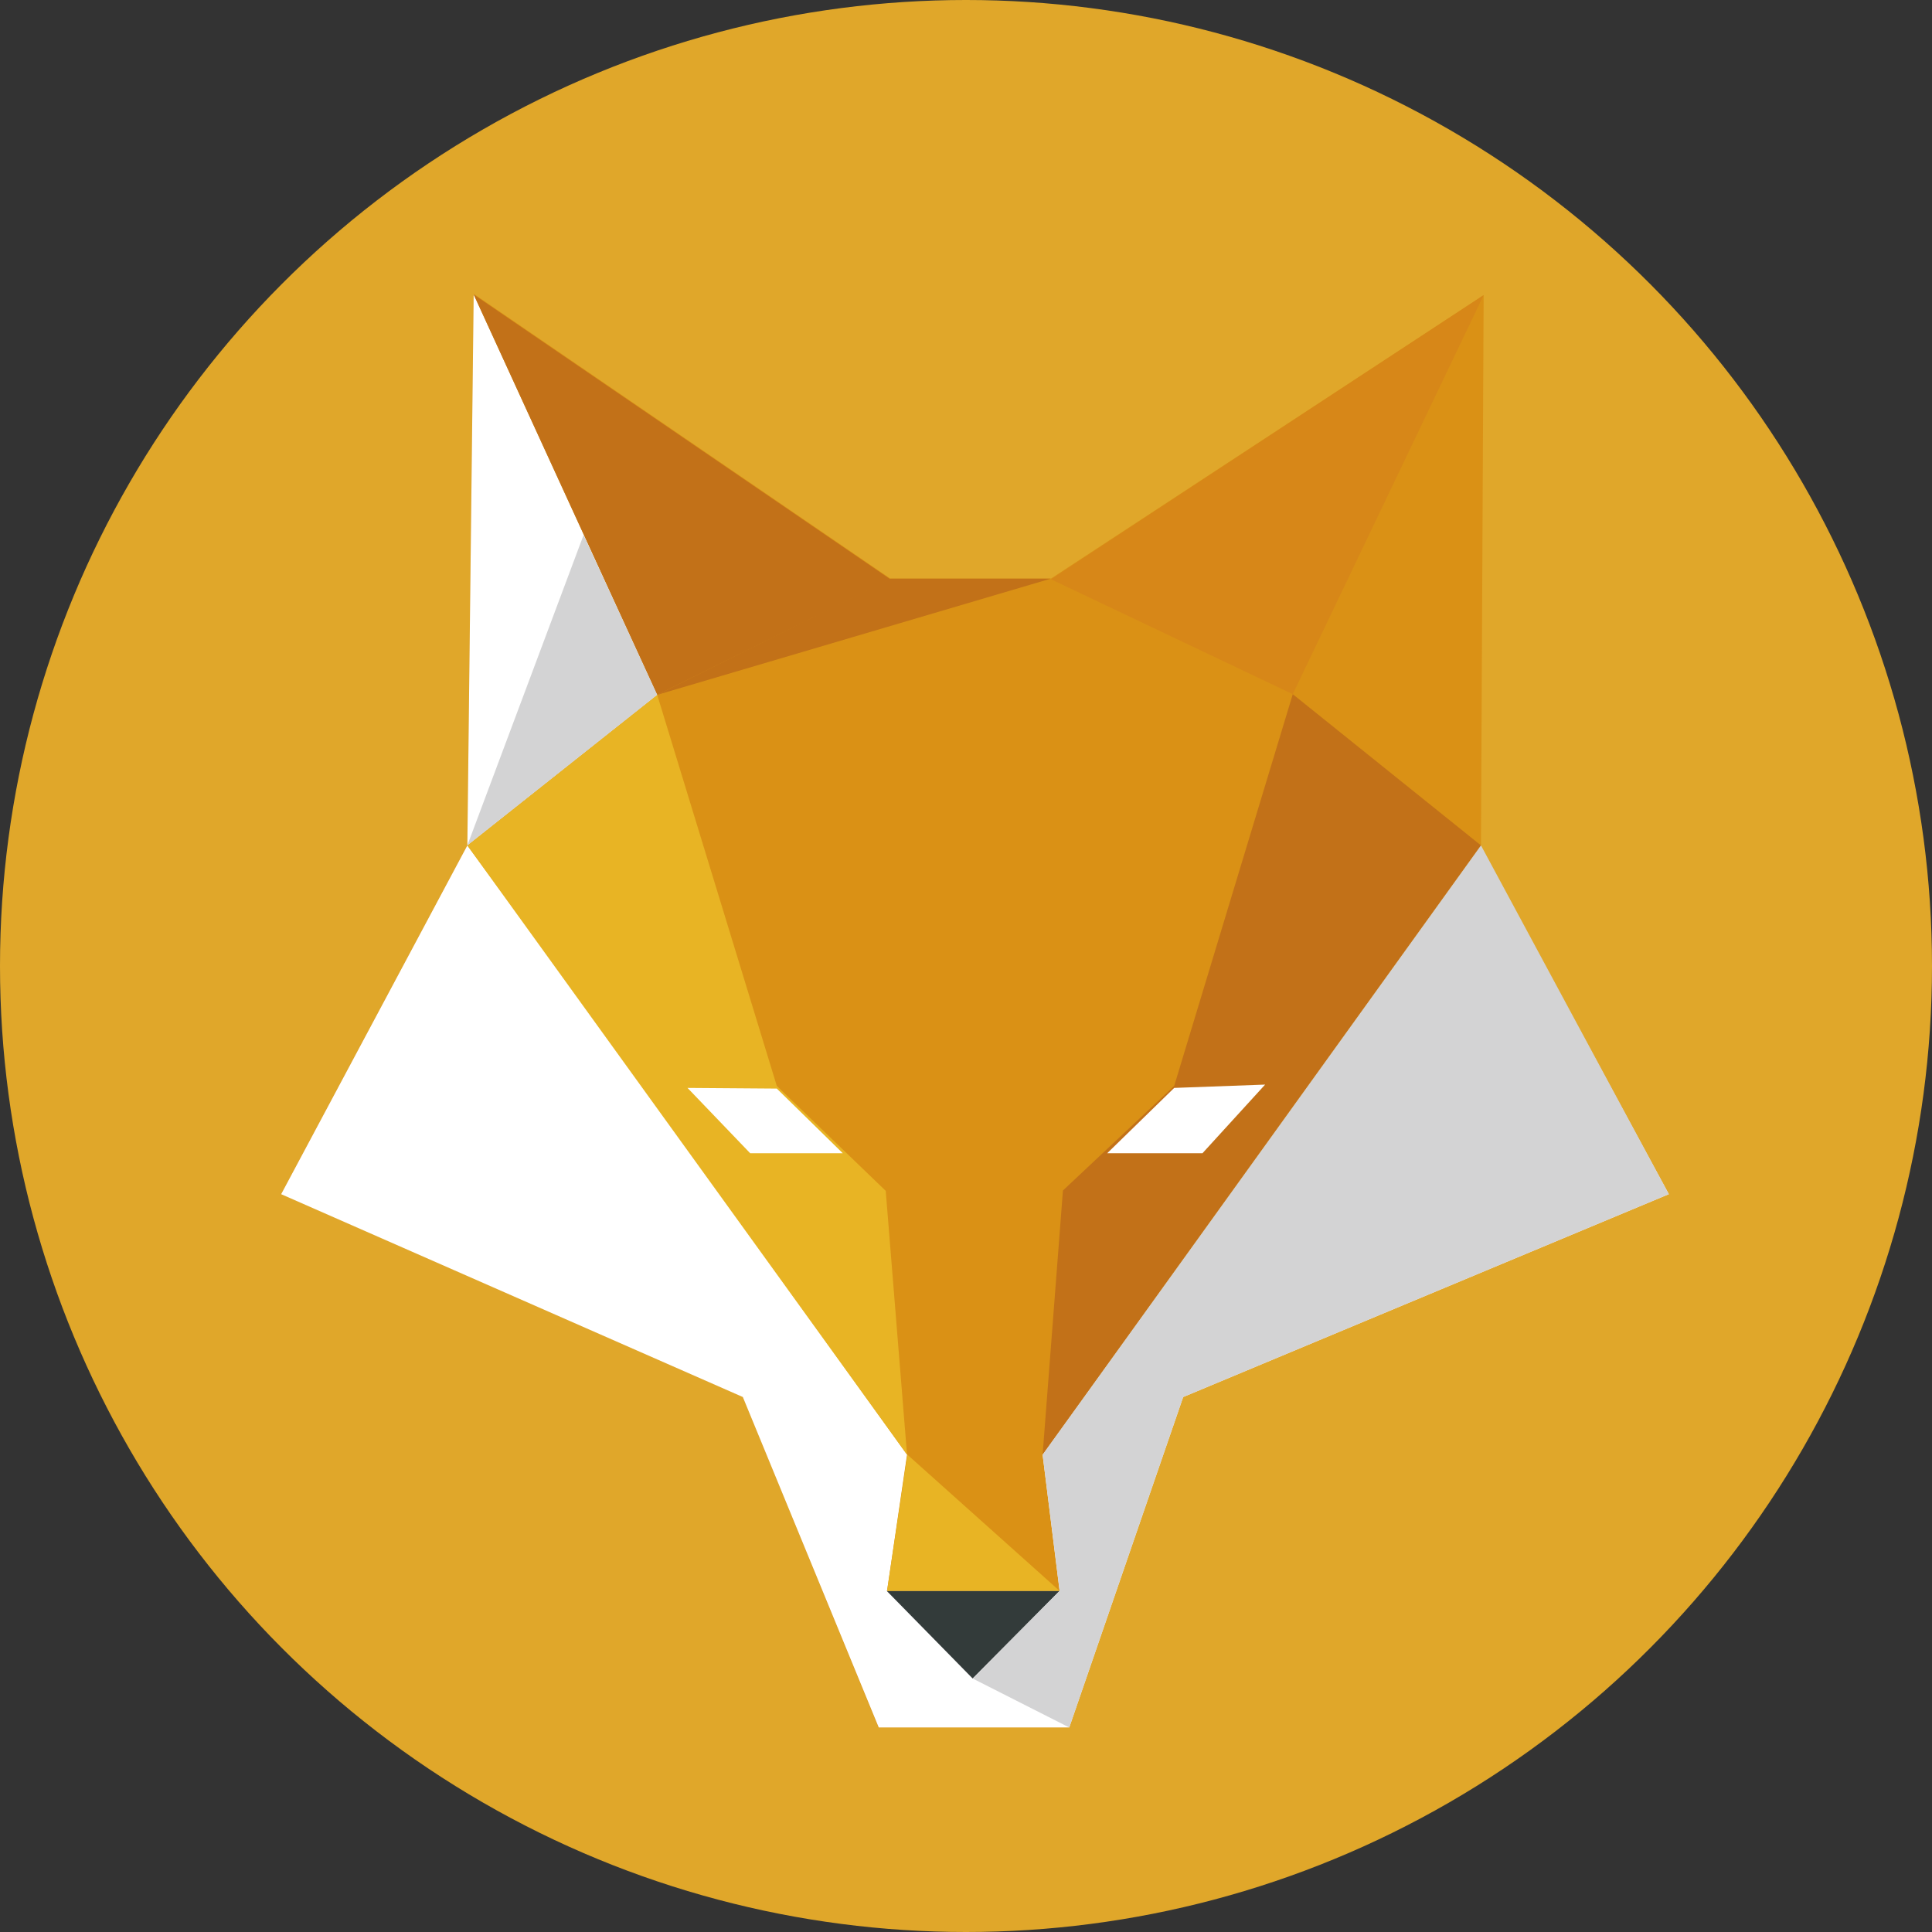 <svg xmlns="http://www.w3.org/2000/svg" viewBox="0 0 58 58"><rect x="0" y="0" width="58" height="58" fill="#333333" stroke="none"/><defs><style>.cls-1{fill:#e0a72a;}.cls-2{fill:#da9115;}.cls-3{fill:#fff;}.cls-4{fill:#333b3a;}.cls-5{fill:#e8b424;}.cls-6{fill:#c27118;}.cls-7{fill:#d78718;}.cls-8{fill:#d3d3d4;}</style></defs><g id="レイヤー_2" data-name="レイヤー 2"><g id="デザイン"><circle class="cls-1" cx="29" cy="29" r="29"/><polygon class="cls-2" points="14.22 8.82 14.03 25.37 8.44 35.84 22.3 41.94 26.37 51.86 32.1 51.86 35.52 41.94 50.1 35.85 44.46 25.42 44.54 8.86 31.55 17.37 26.73 17.37 14.22 8.82"/><polygon class="cls-3" points="14.22 8.84 19.73 20.86 14.03 25.38 14.22 8.84"/><polygon class="cls-3" points="14.03 25.38 17.71 30.41 27.23 43.67 26.63 47.76 31.81 47.76 31.3 43.67 44.46 25.45 50.1 35.85 35.52 41.94 32.1 51.86 26.38 51.86 22.3 41.94 8.44 35.85 14.03 25.38"/><polygon class="cls-4" points="26.62 47.76 31.81 47.76 29.2 50.39 26.62 47.76"/><polygon class="cls-5" points="19.73 20.86 23.32 32.6 26.59 35.75 27.23 43.67 14.03 25.38 19.73 20.86"/><polygon class="cls-6" points="38.81 20.84 35.25 32.6 31.91 35.74 31.3 43.67 44.46 25.38 38.81 20.84"/><polygon class="cls-3" points="23.32 32.68 25.3 34.62 22.52 34.62 20.64 32.66 23.32 32.68"/><polygon class="cls-3" points="35.25 32.66 33.24 34.62 36.1 34.62 37.98 32.56 35.25 32.66"/><polygon class="cls-7" points="31.55 17.39 38.81 20.84 44.54 8.86 31.55 17.39"/><polygon class="cls-6" points="19.73 20.86 26.73 17.39 14.22 8.84 19.73 20.86"/><polygon class="cls-8" points="17.52 16.06 14.03 25.38 19.73 20.86 17.52 16.06"/><polygon class="cls-8" points="44.46 25.38 31.3 43.67 31.81 47.76 29.2 50.39 32.1 51.86 35.52 41.94 50.1 35.85 44.46 25.38"/><polygon class="cls-6" points="31.55 17.37 19.73 20.86 26.73 17.37 31.55 17.37"/><polygon class="cls-5" points="27.24 43.67 31.81 47.76 26.63 47.76 27.24 43.67"/></g></g></svg>